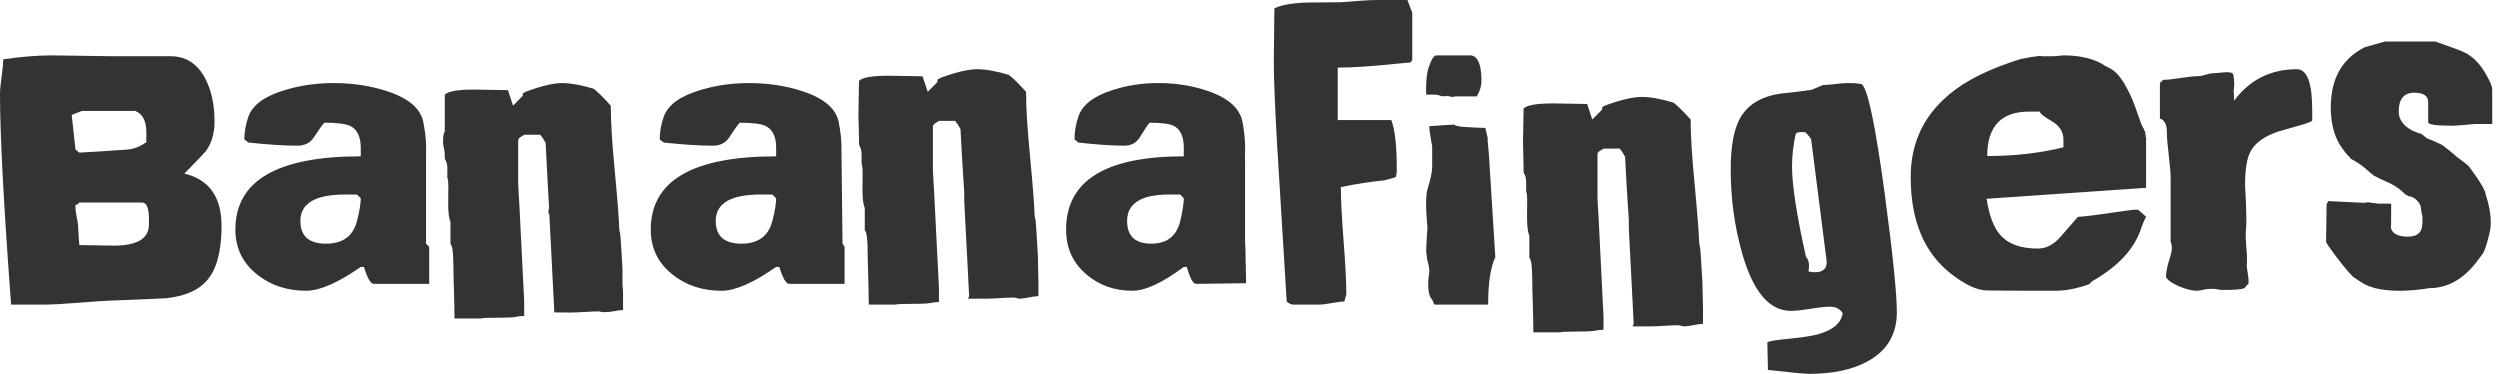 <svg xmlns="http://www.w3.org/2000/svg" width="214" height="32" viewBox="0 0 214 32">
    <g fill="none" fill-rule="evenodd">
        <g fill="#333">
            <g>
                <g>
                    <path d="M158.13 7.111c.562 0 .976.032 1.242.096.515.431 1.163 3.514 1.943 9.247.703 5.239 1.055 8.664 1.055 10.276 0 1.9-.843 3.306-2.53 4.216-1.297.703-2.952 1.054-4.968 1.054-.375 0-1.554-.111-3.537-.335l-.048-2.324c-.015-.096.414-.191 1.29-.287 1.514-.144 2.522-.288 3.022-.432 1.312-.366 2.023-.973 2.132-1.82-.235-.366-.594-.55-1.078-.55-.374 0-.934.06-1.675.18-.742.119-1.3.179-1.675.179-1.843 0-3.233-1.637-4.171-4.91-.656-2.3-.984-4.704-.984-7.212 0-1.948.265-3.401.797-4.36.671-1.197 1.866-1.908 3.584-2.131.594-.049 1.445-.152 2.554-.312l.96-.407c.22 0 .564-.028 1.032-.084.469-.056.82-.084 1.055-.084zm-17.595 1.185c.722 0 1.625.162 2.708.483.36.275.853.758 1.477 1.45 0 1.305.106 3.077.32 5.315.245 2.593.385 4.373.418 5.34l.074.313c.032.08.197 3.045.197 3.045l.049 2.246v1.233c-.18 0-.447.036-.8.108-.353.073-.62.109-.8.109-.066 0-.152-.016-.258-.049l-.1-.026c-.062-.015-.115-.022-.159-.022-.263 0-.656.016-1.181.048l-.218.013c-.42.024-.75.036-.988.036h-1.526l.098-.217-.418-8.19v-.73c-.009-.114-.145-1.98-.32-5.383-.164-.305-.32-.54-.468-.7h-1.378c-.033.032-.128.092-.283.18-.156.09-.234.19-.234.303v3.672c0 .127.014.414.031.722l.018.31c.025.412.05.78.05.78.278 5.718.418 8.48.418 8.287v1.255c-.214 0-.517.037-.91.11-.395.072-2.594.012-2.806.108h-2.29c0-1.32-.098-3.777-.098-4.566 0-1.047-.083-1.65-.246-1.811v-1.91c-.132-.257-.197-.797-.197-1.618.006-.438.01-.796.011-1.075v-.357c0-.198-.005-.317-.011-.355-.016-.146-.041-.275-.074-.387v-.726c0-.29-.041-.515-.123-.675-.148-.21-.098-.58-.098-.58 0-.274-.05-2.222-.05-2.222l.05-2.876c.295-.29 1.132-.435 2.51-.435.328 0 .82.009 1.477.024.656.017 1.14.025 1.452.025l.443 1.329.837-.846V9.19c.065-.048.163-.104.295-.169 1.313-.483 2.346-.725 3.101-.725zm-92.41-1.185c.716 0 1.613.162 2.69.484.358.274.847.757 1.467 1.45 0 1.304.105 3.076.318 5.314.244 2.593.383 4.373.415 5.339l.074.314c.032.08.196 3.044.196 3.044v1.425c.032.065.048.572.048.701v1.353c-.18 0-.444.037-.795.108-.35.073-.945.094-1.05.06-.107-.031-.193-.047-.258-.047-.26 0-.652.016-1.174.048-.522.033-.92.048-1.198.048l-1.426-.01.008-.207-.416-8.19s-.139-.17-.073-.217c.015-.097.032-.233.049-.41l-.002-.02c-.022-.246-.119-2.067-.292-5.465-.163-.305-.318-.54-.465-.7h-1.37c-.032.032-.126.092-.28.18-.156.09-.233.19-.233.302v3.673c0 .296.075 1.461.094 1.748l.004.064c.252 5.21.39 7.965.413 8.268l.002.026v1.248c-.211 0-.513.036-.904.11-.391.072-2.576.011-2.788.107h-2.274c0-1.32-.098-3.776-.098-4.565 0-1.047-.082-1.651-.245-1.812v-1.908c-.13-.259-.196-.798-.196-1.62.007-.438.01-.796.012-1.074v-.357c-.001-.198-.005-.317-.012-.356-.016-.145-.04-.274-.073-.387v-.725c0-.29-.04-.515-.122-.676-.147-.21-.098-.58-.098-.58 0-.273-.147-.773-.147-.966 0 0-.016-.837.147-.967V8.102c.293-.29 1.125-.435 2.495-.435.325 0 .815.008 1.467.024.652.017 1.133.025 1.443.025l.44 1.328.832-.845v-.194c.064-.048.162-.104.293-.169 1.304-.483 2.331-.725 3.081-.725zm76.364 3.556c.066.086.307.15.728.19.392.033 1.035.064 1.927.096.078.317.149.625.218.93-.009.018-.026.038-.031.056.017.002.09 1.098.106 1.1l.133 2.104.43 6.868c-.41.866-.615 2.22-.615 4.063h-4.549c-.16 0-.077-.255-.344-.567-.269-.313-.286-1.36-.17-2.002.116-.641-.181-1.173-.181-1.494 0-.08-.018-.207-.053-.384-.037-.177.102-2.193.102-2.193s-.264-2.39.005-3.24c.267-.85.4-1.491.4-1.924v-1.73s-.245-1.256-.245-1.735c.538-.055 1.96-.125 1.947-.129zM4.46 4.74c.584 0 1.457.013 2.617.037l.34.006c.993.02 1.752.03 2.278.03h4.91c1.32 0 2.313.647 2.981 1.942.518 1.003.777 2.216.777 3.64 0 1.02-.243 1.861-.727 2.524-.067.097-.685.745-1.854 1.942 2.12.501 3.182 1.998 3.182 4.49 0 2.151-.418 3.705-1.253 4.659-.685.81-1.804 1.31-3.357 1.504l-.033.004-.1.008c-.502.037-2.103.107-4.801.207-.501.017-1.453.082-2.856.194-1.186.097-2.138.146-2.856.146H.952C.317 17.613 0 11.601 0 8.042c0-.34.046-.838.138-1.493.092-.655.137-1.144.137-1.468 1.503-.226 2.898-.34 4.184-.34zm79.187 1.185c.722 0 1.625.162 2.708.483.36.274.853.758 1.477 1.45 0 1.305.106 3.077.32 5.315.246 2.593.385 4.372.418 5.339l.074.314c.032.08.197 3.044.197 3.044l.049 2.247v1.232c-.18 0-.447.036-.8.108-.353.073-.62.11-.8.11-.066 0-.151-.017-.258-.05-.107-.031-.193-.047-.259-.047-.262 0-.656.016-1.181.048l-.218.013c-.42.024-.749.036-.988.036h-1.526l.099-.218-.42-8.19v-.73c-.008-.114-.144-1.98-.32-5.382-.163-.306-.319-.54-.467-.7h-1.378c-.033.031-.127.092-.283.18-.156.09-.234.19-.234.302v3.673c0 .338.099 1.812.099 1.812.254 5.21.392 7.965.415 8.268l.002.027v1.247c-.213 0-.516.036-.91.109-.394.073-2.593.012-2.805.108h-2.29c0-1.32-.098-3.776-.098-4.565 0-1.047-.082-1.651-.246-1.812V17.79c-.132-.259-.197-.798-.197-1.62.016-1.095.016-1.69 0-1.787-.016-.145-.041-.274-.074-.387v-.725c0-.29-.041-.515-.123-.676-.148-.21-.098-.58-.098-.58 0-.106-.008-.466-.017-.866l-.008-.348-.025-1.008.05-2.875c.295-.29 1.132-.435 2.51-.435.328 0 .82.009 1.477.024.656.017 1.14.024 1.452.024l.443 1.33.837-.846V6.82c.065-.048.164-.104.295-.169 1.313-.483 2.347-.725 3.101-.725zM120.472 0c.098.24.237.6.417 1.08v4.082l-.172.192c-.13 0-.744.057-1.84.168-1.783.176-3.24.264-4.368.264v4.49h4.589c.31.816.466 2.225.466 4.225 0 .3-.03.516-.086.66-.118.03-.205.07-.359.113-.31.087-.47.118-.628.163-1.137.114-2.37.304-3.712.577v.048c0 1.009.077 2.529.233 4.562.155 2.033.234 3.561.234 4.586l-.173.6c-.229 0-.584.045-1.067.132-.483.088-.847.132-1.092.132h-2.208c-.18 0-.369-.088-.565-.265l-.834-13.637c-.18-3.313-.27-5.561-.27-6.746V5.26c.002-.522.01-1.25.025-2.187.016-1.04.024-1.825.024-2.353.556-.288 1.489-.456 2.797-.504.965 0 1.93-.008 2.896-.024.229-.015.744-.056 1.546-.12.638-.048 1.145-.072 1.522-.072zm-56.36 7.111c1.598 0 3.09.221 4.475.664 1.929.607 3 1.516 3.215 2.73.148.77.223 1.425.223 1.966l.094 8.382.177.274v3.172H67.55c-.264 0-.544-.484-.841-1.451h-.272c-1.946 1.361-3.504 2.041-4.674 2.041-1.632 0-3.025-.459-4.179-1.378-1.253-.983-1.88-2.27-1.88-3.859 0-4.18 3.578-6.27 10.733-6.27v-.738c0-.951-.305-1.575-.915-1.869-.396-.18-1.13-.27-2.201-.27-.116.098-.42.524-.915 1.278-.313.459-.775.688-1.385.688-1.12 0-2.522-.09-4.204-.27l-.346-.27c0-.64.115-1.287.346-1.944.363-1.015 1.418-1.778 3.166-2.286 1.285-.393 2.662-.59 4.13-.59zm111.377-2.293c.93 0 .83-.147 2.054-.035 1.795.162 2.63.843 2.63.843.061.034.123.064.185.095l.127.062c.47.233 1.017.572 1.822 2.246.628 1.306.847 2.472 1.21 3.02.007.028.034.132.044.127.183.266.032.509.143.567v2.312c-.002.042-.003.115-.003.199v.256c0 .082.001.15.003.187v1.38l-13.649.939c.216 1.445.614 2.488 1.196 3.13.68.755 1.743 1.131 3.188 1.131.713 0 1.361-.337 1.943-1.01.93-1.076 1.428-1.645 1.493-1.71.332 0 1.104-.088 2.317-.265 1.577-.225 2.374-.337 2.39-.337h.424c.1.064.332.265.698.602-.1.177-.225.457-.374.843-.532 1.782-1.9 3.314-4.109 4.598-.117.049-.233.153-.349.313-1.046.386-2.026.578-2.938.578h-1.575c-1.966-.003-3.4-.01-4.304-.024-.813-.016-1.826-.49-3.038-1.42-2.308-1.798-3.461-4.559-3.461-8.283 0-2.664.929-4.871 2.788-6.622 1.296-1.251 3.147-2.294 5.554-3.129.25-.096.614-.216 1.096-.361.216-.049.557-.113 1.021-.193.083.032.603-.136.77-.04zM99.15 7.11c1.501 0 2.901.221 4.201.664 1.81.607 2.816 1.516 3.018 2.73.139.77.209 1.425.209 1.966.002.008.003.041.004.092v.197c-.001.35-.012.891-.012.891l.008.222v6.984l.028.321.06 3.066-4.29.055c-.247 0-.51-.484-.789-1.451h-.255c-1.826 1.361-3.288 2.041-4.387 2.041-1.531 0-2.84-.459-3.922-1.378-1.176-.983-1.764-2.27-1.764-3.859 0-4.18 3.358-6.27 10.073-6.27v-.738c0-.951-.286-1.575-.859-1.869-.371-.18-1.06-.27-2.065-.27-.109.098-.395.524-.859 1.278-.294.459-.728.688-1.3.688-1.052 0-2.367-.09-3.945-.27l-.325-.27c0-.64.108-1.287.325-1.944.34-1.015 1.33-1.778 2.97-2.286 1.207-.393 2.5-.59 3.876-.59zm-70.594 0c1.598 0 3.09.221 4.476.664 1.928.607 3 1.516 3.215 2.73.147.77.222 1.425.222 1.966.003.01.005.081.006.185v.388c0 .29-.004.611-.005.754v7.059l.27.27v3.172h-4.747c-.264 0-.544-.484-.841-1.451h-.272c-1.945 1.361-3.503 2.041-4.674 2.041-1.632 0-3.025-.459-4.178-1.378-1.254-.983-1.88-2.27-1.88-3.859 0-4.18 3.577-6.27 10.732-6.27v-.738c0-.951-.305-1.575-.915-1.869-.395-.18-1.13-.27-2.2-.27-.116.098-.42.524-.916 1.278-.313.459-.775.688-1.384.688-1.121 0-2.523-.09-4.204-.27l-.346-.27c0-.64.115-1.287.346-1.944.362-1.015 1.417-1.778 3.165-2.286 1.286-.393 2.662-.59 4.13-.59zm168.056-1.185c.875 0 1.314 1.161 1.314 3.483v.908c0 .082-.413.237-1.24.466-.363.098-.909.254-1.636.467-1.222.409-2.023.98-2.404 1.717-.314.572-.47 1.545-.47 2.92l.066 1.225c0 .442.093 1.761.02 2.443-.106.988.122 2.03.078 2.844-.083.671.216 1.267.117 1.953-.182 0-.108.096-.306.292-.198.196-2.177.208-2.318.134-.14-.073-.805-.073-1.103 0-.297.074-.528.111-.693.111-.744 0-2.261-.565-2.625-1.154 0-1.325.774-2.158.394-3.041v-5.421c0-.442-.054-1.104-.16-1.987-.109-.884-.162-1.546-.162-1.988 0-.638-.198-1.021-.595-1.153V7.104l.273-.27c.33 0 .838-.053 1.524-.16.685-.106 1.202-.159 1.55-.159.131 0 .325-.04.582-.123.255-.082.45-.123.581-.123.612 0 1.715-.278 1.78.15.067.44.09.769.045 1.165-.045.263.01.321.01 1.04 1.339-1.798 3.13-2.698 5.378-2.698zm11.86-2.37c1.398.487 2.256.811 2.574.973.73.39 1.342 1.047 1.834 1.973.302.535.453.917.453 1.144v2.97h-1.477s-1.604.147-1.906.147c-1.398 0-2.097-.098-2.097-.293V8.742c0-.536-.397-.804-1.19-.804-.89 0-1.323.528-1.335 1.583-.018 1.508 1.906 1.923 1.906 1.923.127.082.294.211.5.39.286.097.7.276 1.24.536-.032-.065 1.047.787 1.38 1.095.049.033 1.057.78 1.025.828.938 1.266 1.406 2.07 1.406 2.41 0 0 .678 1.793.32 3.253-.286 1.172-.45 1.574-.582 1.764-.143.193-.357.478-.643.852-1.128 1.395-2.439 2.093-3.932 2.093 0 0-4.028.762-5.85-.525-.311-.22-.59-.36-.7-.473-.525-.52-1.224-1.396-2.097-2.63l-.19-.314.047-3.24.143-.268 3.073.146c.031 0 .135-.016.31-.048l.929.121h1.071v.464c-.001 1.085-.01 1.62-.023 1.605.127.504.612.755 1.454.755.824 0 1.238-.38 1.238-1.144 0-.113.046-.668-.033-.733l-.086-.533c0-.244-.12-.48-.358-.706-.237-.228-.476-.341-.715-.341 0 0-.142-.147-.19-.098-.46-.454-.929-.794-1.405-1.023-.731-.323-1.191-.543-1.382-.657-.333-.275-.659-.551-.976-.827-.382-.292-1.025-.633-1.025-.633v-.05c-.302-.292-.604-.673-.906-1.143-.508-.86-.762-1.915-.762-3.166 0-2.467.969-4.188 2.907-5.161.349-.098.834-.236 1.453-.414.08-.016.174-.04.285-.073zm-54.255 7.747c-.314 0-.485.073-.516.216-.203.942-.304 1.845-.304 2.707 0 1.613.398 4.2 1.194 7.761.25.256.32.672.211 1.246.203.048.383.072.54.072.764 0 1.1-.351 1.006-1.054l-1.311-10.3c-.017-.097-.18-.304-.492-.624-.126-.016-.234-.024-.328-.024zM12.175 17.337H6.788c-.1.145-.209.21-.325.194v.34c0 .113.037.364.113.752l.03.159c.055.301.082.507.082.618.05.938.084 1.464.1 1.577.317 0 .806.008 1.466.024.66.017 1.156.025 1.49.025 2.004 0 3.006-.607 3.006-1.82v-.413c0-.97-.192-1.456-.575-1.456zm88.855-.685h-.951c-2.399 0-3.598.754-3.598 2.262 0 1.295.689 1.943 2.066 1.943 1.346 0 2.174-.648 2.483-1.943.201-.836.302-1.484.302-1.943l-.302-.32zm-70.471 0h-1.014c-2.556 0-3.833.754-3.833 2.262 0 1.295.733 1.943 2.201 1.943 1.434 0 2.316-.648 2.646-1.943.214-.836.321-1.484.321-1.943l-.321-.32zm35.555 0h-1.013c-2.556 0-3.834.754-3.834 2.262 0 1.295.734 1.943 2.202 1.943 1.434 0 2.315-.648 2.645-1.943.215-.836.322-1.484.322-1.943l-.322-.32zm108.5-7.1h-.923c-2.39 0-3.585 1.268-3.585 3.805 2.34 0 4.516-.249 6.524-.747v-.675c0-.657-.34-1.183-1.02-1.576-.682-.394-1.014-.663-.996-.807zm-163.04-.055h-4.51c-.067 0-.376.114-.927.34l.326 2.962.325.267c1.186-.065 2.572-.154 4.159-.267.534-.049 1.06-.26 1.578-.631v-.85c0-.97-.317-1.577-.952-1.82zM125.83 4.741c.656 0 .984.732.984 2.197 0 .431-.136.87-.408 1.315h-1.872c-.32.144-.649-.125-.649-.024 0 .015-.372 0-.49 0l-.34-.107c-.885-.104-.974.148-.981-.208v-.31c.001-.357.021-1.307.228-1.85.224-.676.44-1.013.648-1.013z" transform="translate(-160, -55) translate(0, 36) translate(160, 19)"/>
                </g>
            </g>
        </g>
    </g>
</svg>
